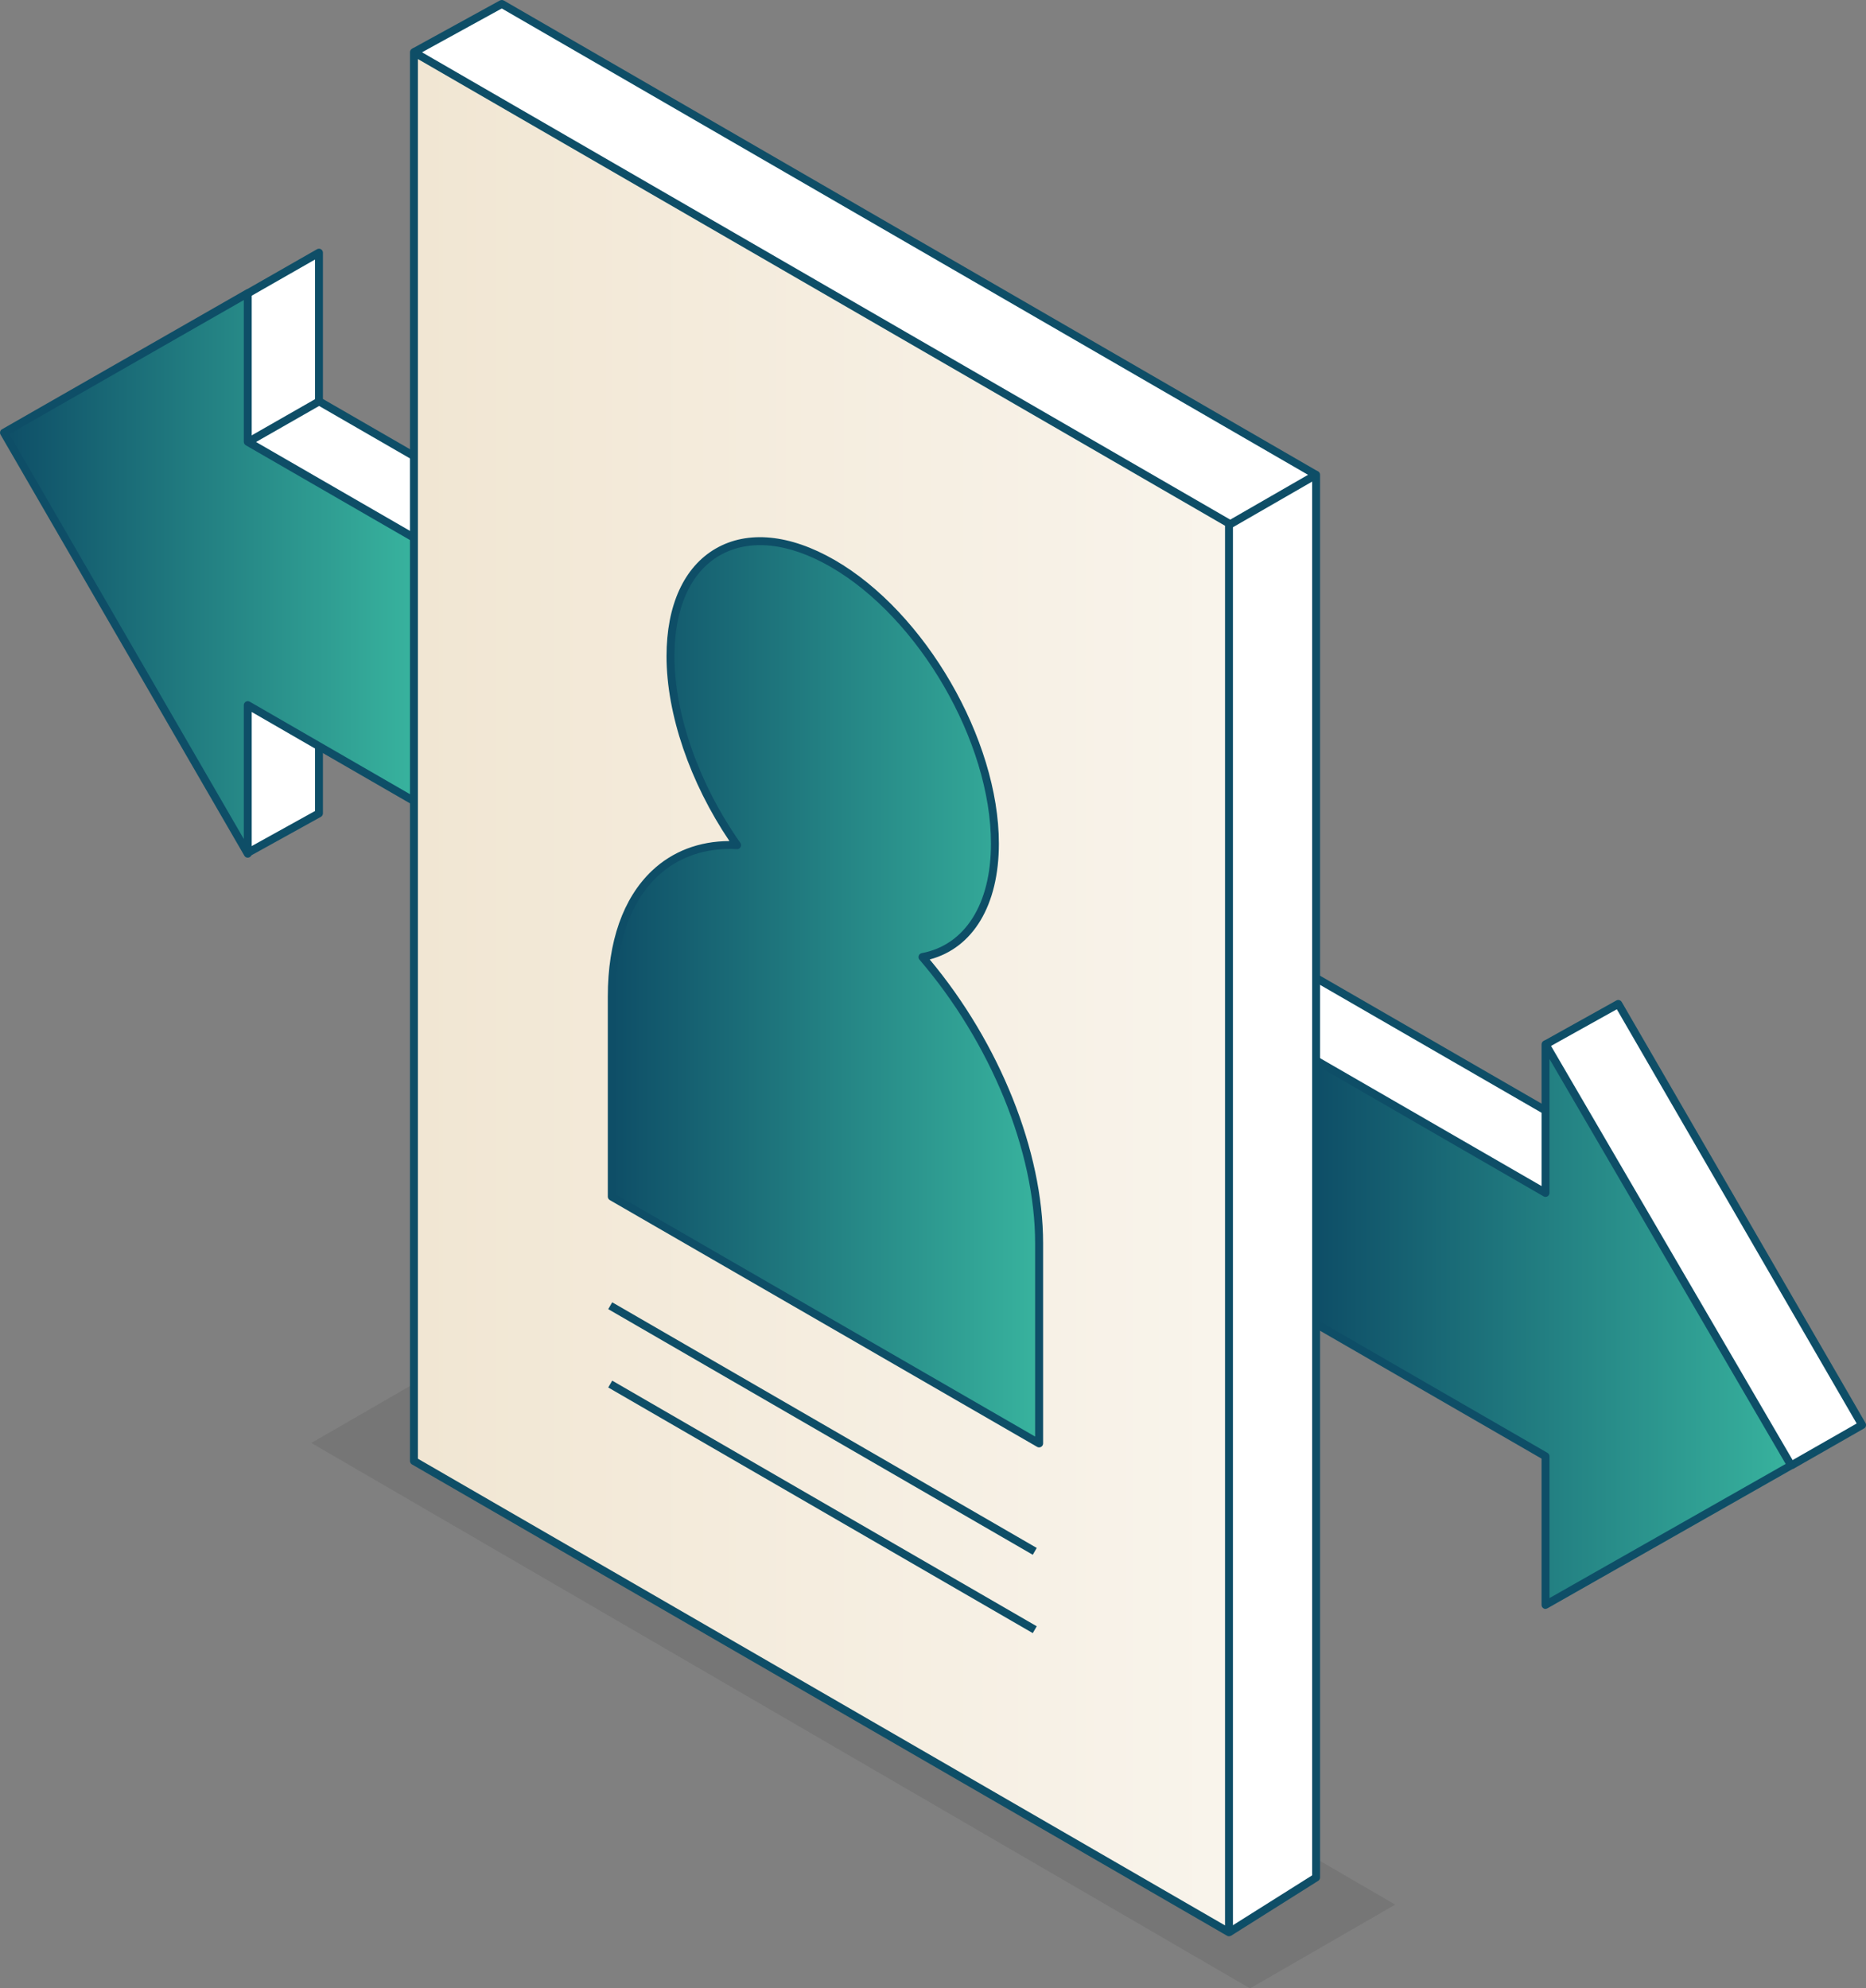 <svg xmlns="http://www.w3.org/2000/svg" xmlns:xlink="http://www.w3.org/1999/xlink" id="Livello_2" viewBox="0 0 235.81 251.23"><rect x="0" y="0" width="235.81" height="251.23" fill="#808080" stroke="none"/><defs><style>.cls-1{fill:#fff;}.cls-2{fill:url(#Sfumatura_senza_nome_13-2);}.cls-3{fill:url(#Sfumatura_senza_nome_24);}.cls-4{opacity:.08;}.cls-5{fill:#0e4e67;}.cls-6{fill:url(#Sfumatura_senza_nome_13-3);}.cls-7{fill:url(#Sfumatura_senza_nome_13);}</style><linearGradient id="Sfumatura_senza_nome_24" x1=".5" y1="122.45" x2="234.83" y2="122.45" gradientUnits="userSpaceOnUse"><stop offset="0" stop-color="#eddfc6"></stop><stop offset="1" stop-color="#fff"></stop></linearGradient><linearGradient id="Sfumatura_senza_nome_13" x1="166.31" y1="167.79" x2="226.52" y2="167.79" gradientUnits="userSpaceOnUse"><stop offset="0" stop-color="#0e4e67"></stop><stop offset="1" stop-color="#38b39e"></stop></linearGradient><linearGradient id="Sfumatura_senza_nome_13-2" x1=".5" y1="72.84" x2="52.31" y2="72.84" xlink:href="#Sfumatura_senza_nome_13"></linearGradient><linearGradient id="Sfumatura_senza_nome_13-3" x1="77.31" y1="125.37" x2="131.31" y2="125.37" xlink:href="#Sfumatura_senza_nome_13"></linearGradient></defs><g id="Objects"><polygon class="cls-4" points="157.97 251.23 39.35 182.32 57.69 171.73 176.31 240.65 157.97 251.23"></polygon><path class="cls-3" d="m204.32,127.41l-8.88,5.07v8.44l-26.62-15.4-2.38-1.38v-63.86S63.36.65,63.36.65l-10.92,6.3v51.15l-12.13-7.4v-18.78l-10.24,5.34L.5,54.67l30.72,53.05,9.09-4.95v-8.54l12.13,7.43v82.99l103.08,59.6,10.92-6.76v-70.22l29,16.74v18.6l30.51-17.45,8.88-5.07-30.51-52.69Z"></path><polygon class="cls-7" points="166.31 167.58 195.49 184.43 195.49 203.21 226.52 185.58 195.49 132.37 195.31 150.74 166.49 134.41 166.31 167.58"></polygon><polygon class="cls-2" points="52.31 101.61 31.31 89.48 31.31 108.26 .5 55.06 31.31 37.43 31.31 56.21 52.31 68.33 52.31 101.61"></polygon><polygon class="cls-1" points="155.42 66.25 155.31 244.15 166.31 237.23 166.31 59.99 155.42 66.25"></polygon><polygon class="cls-1" points="40.31 50.7 40.31 31.92 31.22 37.13 31.31 55.87 40.31 50.7"></polygon><polygon class="cls-1" points="31.14 89.4 31.11 107.92 40.31 102.77 39.97 94.09 31.14 89.4"></polygon><polygon class="cls-1" points="195.44 132.48 226.35 185.16 235.31 180.04 204.5 126.84 195.44 132.48"></polygon><polygon class="cls-1" points="52.31 6.92 155.31 66.15 166.31 59.78 63.2 .65 52.31 6.92"></polygon><polygon class="cls-1" points="166.31 133.99 195.31 150.73 195.54 140.44 166.31 123.57 166.31 133.99"></polygon><polygon class="cls-1" points="31.31 55.87 52.31 67.94 52.44 57.7 40.31 50.7 31.31 55.87"></polygon><path class="cls-6" d="m116.57,120.92c5.52-1.04,9.16-6.14,9.16-14.33,0-13.01-9.18-28.86-20.5-35.39-11.32-6.54-20.5-1.29-20.5,11.73,0,7.82,3.33,16.64,8.42,23.87-9.35-.51-15.85,6.55-15.85,19.11v25.29l54,31.18v-25.29c0-12.07-5.99-25.98-14.74-36.16Z"></path><rect class="cls-5" x="180.42" y="115.13" width="1" height="33.75" transform="translate(-23.86 222.68) rotate(-60)"></rect><path class="cls-5" d="m52.19,58.14l-12.13-7c-.15-.09-.25-.25-.25-.43v-17.92l-8.21,4.69-.5-.87,8.96-5.12c.16-.09.34-.09.5,0,.15.09.25.25.25.43v18.49l11.88,6.86-.5.87Z"></path><path class="cls-5" d="m195.31,203.29c-.09,0-.17-.02-.25-.07-.15-.09-.25-.25-.25-.43v-18.49l-28.93-16.7.5-.87,29.18,16.84c.15.09.25.25.25.43v17.92l29.85-16.95-29.85-51.17v16.93c0,.18-.1.34-.25.43-.15.09-.35.09-.5,0l-29-16.74.5-.87,28.25,16.31v-17.91c0-.23.15-.42.37-.48.22-.06.45.04.56.23l31.04,53.2c.07.12.09.25.05.38-.03.13-.12.24-.24.3l-31.04,17.63c-.08.04-.16.07-.25.07Z"></path><path class="cls-5" d="m31.31,108.37c-.18,0-.34-.09-.43-.25L.07,54.92c-.07-.12-.08-.25-.05-.38.03-.13.12-.24.23-.3l30.81-17.63c.15-.09.34-.09.5,0,.15.09.25.25.25.43v18.49l20.75,11.98-.5.87-21-12.12c-.15-.09-.25-.25-.25-.43v-17.92L1.18,54.85l29.63,51.16v-16.92c0-.18.1-.34.25-.43.15-.09.35-.09.5,0l21,12.12-.5.87-20.25-11.69v17.91c0,.23-.15.42-.37.48-.04.01-.09.02-.13.02Z"></path><path class="cls-5" d="m226.6,185.6l-.5-.87,8.53-4.87-30.31-52.34-8.76,4.88-.49-.87,9.19-5.12c.24-.13.54-.05.68.19l30.81,53.2c.07.12.08.25.05.38-.03.13-.12.24-.23.3l-8.96,5.12Z"></path><rect class="cls-5" x="30.63" y="52.8" width="10.36" height="1" transform="translate(-21.72 24.78) rotate(-29.74)"></rect><path class="cls-5" d="m31.55,108.19l-.48-.88,8.74-4.84v-8.24h1v8.54c0,.18-.1.35-.26.44l-9,4.98Z"></path><path class="cls-5" d="m155.58,244.58l-.53-.85,10.77-6.78V60.85l-10.14,5.84-.5-.87,10.89-6.27c.15-.09.34-.09.5,0,.15.09.25.25.25.43v177.24c0,.17-.09.33-.23.42l-11,6.93Z"></path><path class="cls-5" d="m155.31,244.65c-.09,0-.17-.02-.25-.07l-103-59.55c-.15-.09-.25-.25-.25-.43V6.59c0-.18.1-.34.25-.43.16-.09.35-.09.5,0l103,59.55c.15.09.25.25.25.43v178.01c0,.18-.1.34-.25.43-.08.04-.16.07-.25.07Zm-102.5-60.34l102,58.97V66.43L52.81,7.46v176.85Z"></path><path class="cls-5" d="m166,60.4L63.41,1.07l-10.85,5.96-.48-.88L63.17.06c.15-.08.34-.08.49,0l102.84,59.47-.5.87Z"></path><path class="cls-5" d="m131.31,182.88c-.09,0-.17-.02-.25-.07l-54-31.18c-.15-.09-.25-.25-.25-.43v-25.29c0-6.94,1.93-12.43,5.58-15.89,2.6-2.46,5.97-3.74,9.79-3.75-4.99-7.39-7.95-16.05-7.95-23.35,0-6.46,2.21-11.29,6.22-13.61,4.04-2.33,9.37-1.81,15.03,1.45,11.44,6.6,20.75,22.68,20.75,35.83,0,7.78-3.25,13.18-8.74,14.64,8.85,10.59,14.33,24.26,14.33,35.86v25.29c0,.18-.1.34-.25.43-.08.04-.16.07-.25.07Zm-53.5-31.97l53,30.6v-24.42c0-11.6-5.6-25.34-14.62-35.84-.12-.14-.15-.32-.09-.49.06-.17.2-.29.38-.33,5.48-1.03,8.75-6.2,8.75-13.84,0-12.83-9.08-28.51-20.25-34.96-5.33-3.08-10.31-3.59-14.03-1.45-3.69,2.13-5.72,6.65-5.72,12.74,0,7.37,3.12,16.19,8.33,23.58.11.16.12.36.03.53-.09.17-.28.28-.46.26-3.96-.22-7.43.98-10.05,3.45-3.45,3.26-5.27,8.51-5.27,15.16v25Z"></path><rect class="cls-5" x="103.44" y="159.39" width="1" height="61.98" transform="translate(-112.9 185.03) rotate(-59.95)"></rect><rect class="cls-5" x="103.44" y="149.49" width="1" height="61.98" transform="translate(-104.33 180.09) rotate(-59.95)"></rect></g></svg>